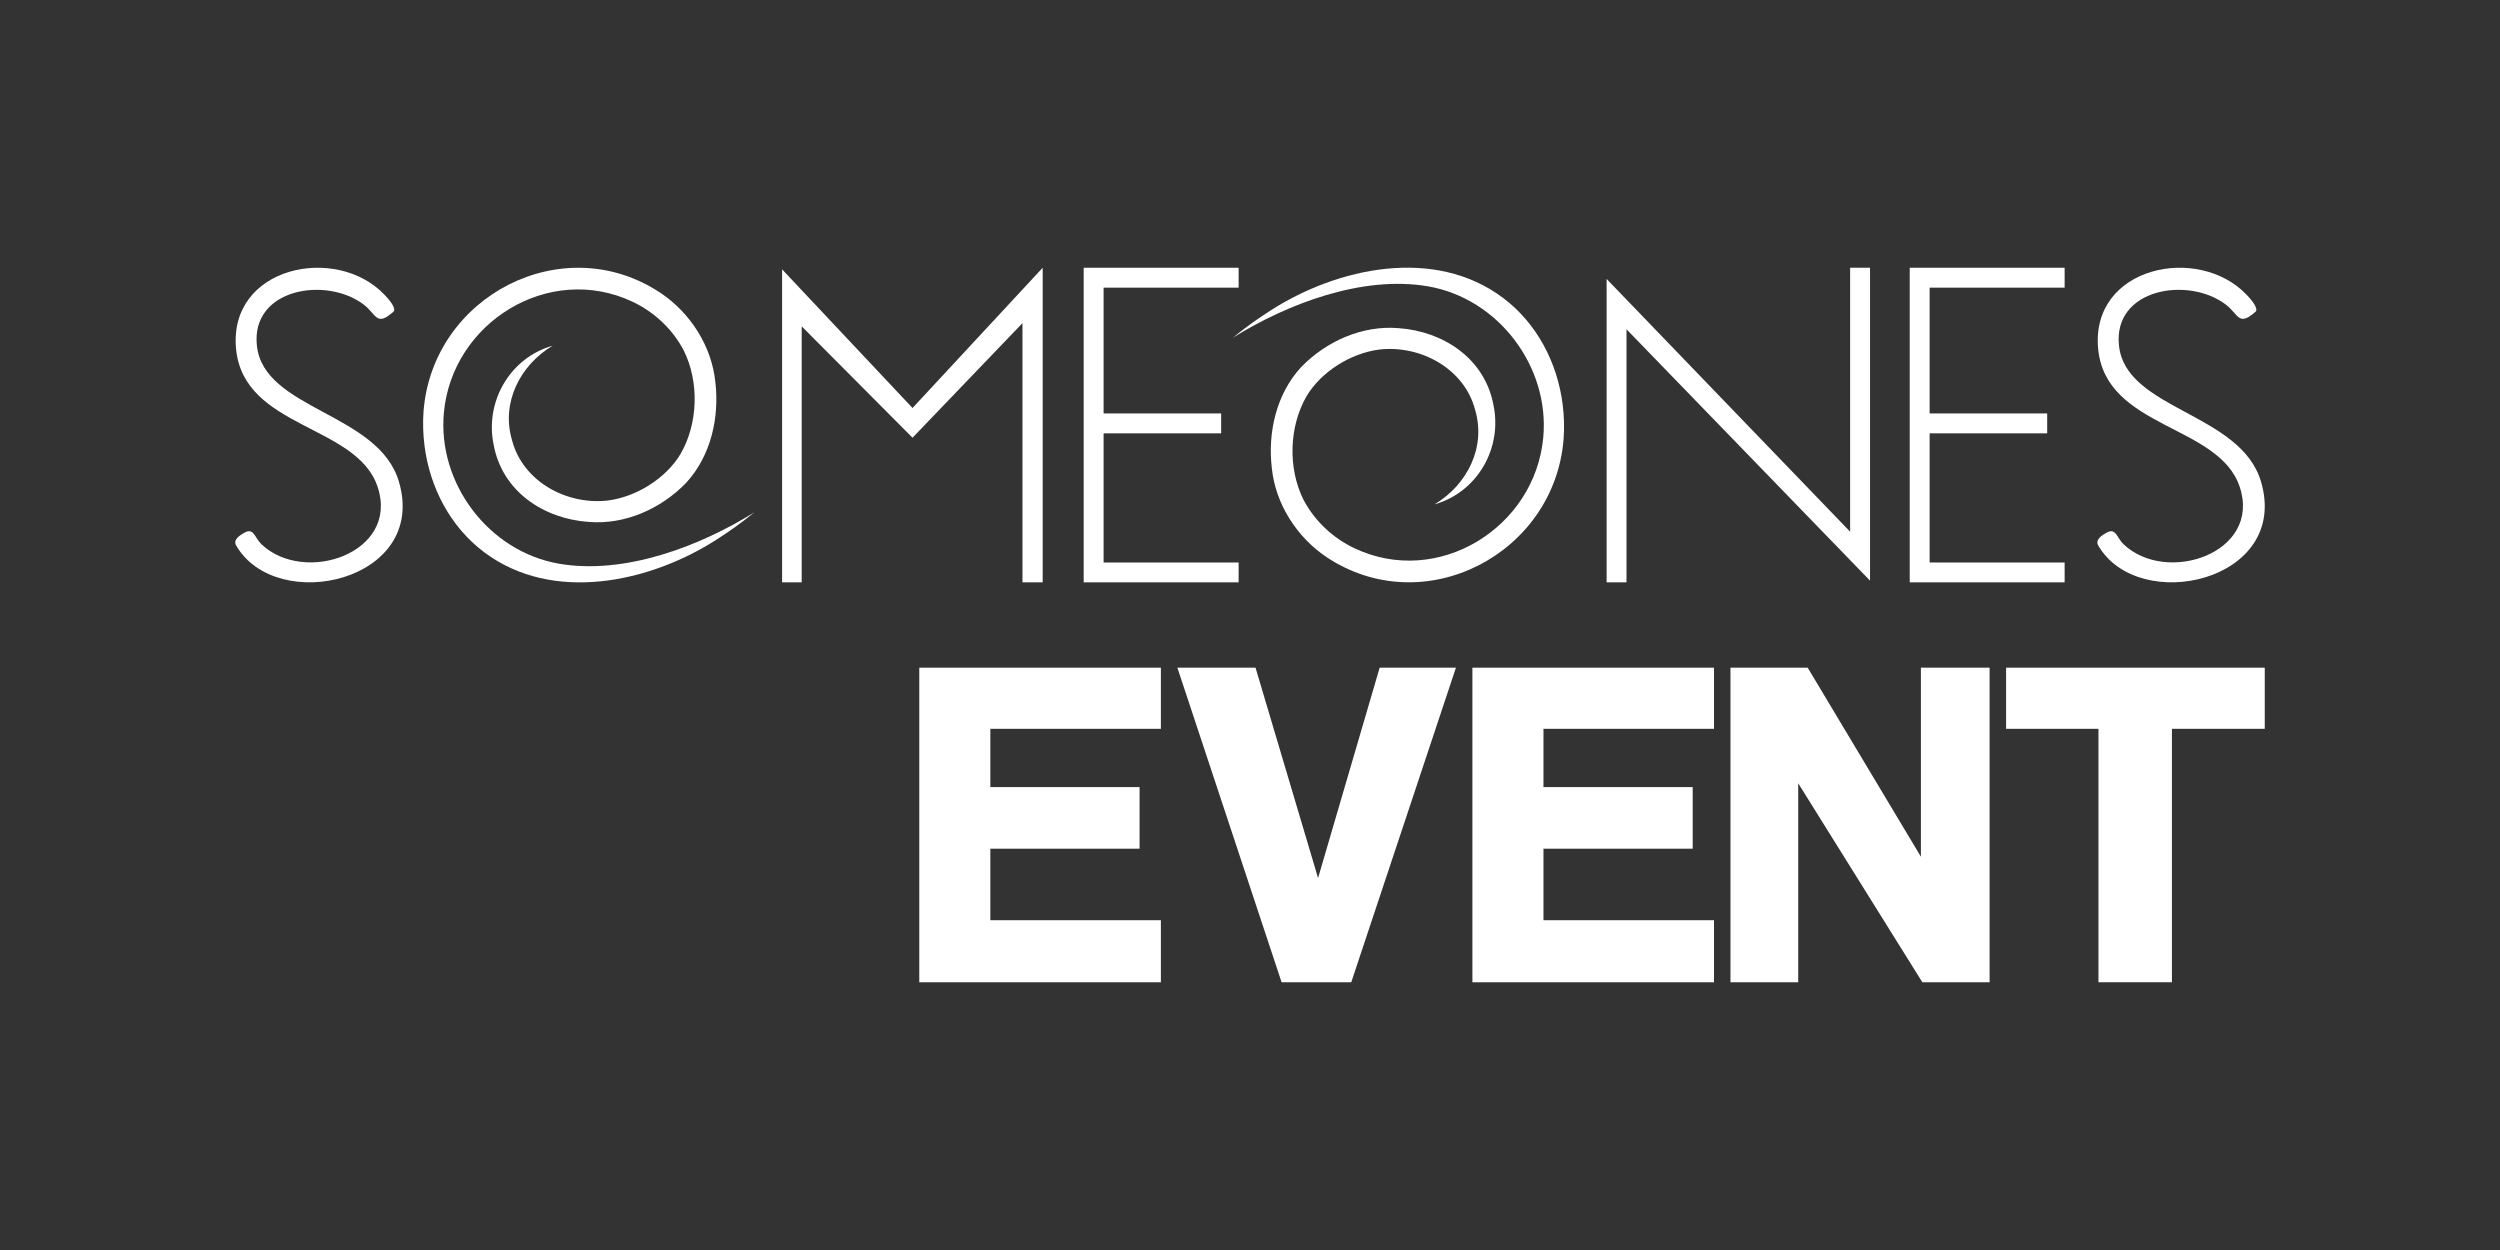 <?xml version="1.0" encoding="UTF-8"?>
<svg id="Layer_1" data-name="Layer 1" xmlns="http://www.w3.org/2000/svg" viewBox="0 0 800 400">
  <rect x="0" y="0" width="800" height="400" fill="#333333" stroke="none"/>
  <defs>
    <style>
      .cls-1 {
        fill: #fff;
      }
    </style>
  </defs>
  <g>
    <path class="cls-1" d="M410.11,314.32l-33.35-100.66h25.01l20.01,67.31,19.71-67.31h24.41l-33.5,100.66h-22.28Z"/>
    <path class="cls-1" d="M471.17,314.32v-100.66h77.31v19.56h-54.57v18.65h47.75v19.71h-47.75v22.89h54.57v19.86h-77.31Z"/>
    <path class="cls-1" d="M294.17,314.32v-100.66h77.31v19.56h-54.57v18.65h47.75v19.71h-47.75v22.89h54.57v19.86h-77.31Z"/>
    <path class="cls-1" d="M615.15,314.32l-39.72-63.67v63.67h-21.68v-100.66h24.71l36.23,60.49v-60.49h21.98v100.66h-21.53Z"/>
    <path class="cls-1" d="M671.51,314.32v-81.1h-29.56v-19.56h82.77v19.56h-29.71v81.1h-23.5Z"/>
  </g>
  <g>
    <polygon class="cls-1" points="598.41 185.81 520.48 105.37 520.48 186.35 514.12 186.35 514.12 89.27 592.04 170.14 592.04 85.68 598.41 85.68 598.41 185.81"/>
    <path class="cls-1" d="M126.03,99.62c-5.63,5.12-5.52.98-9.65-2.17-12.04-9.12-36.18-5.12-34.17,13.21,2.24,20.57,38.96,21.34,45.46,43.52,9.33,31.88-39.18,42.7-52.1,20.38-1.08-1.87,1.17-3.32,2.8-4.18,2.88-1.5,3.13,1.71,5.28,3.76,13.74,13.11,44.18,2.85,37.21-18.28-6.61-20.1-42.85-18.61-45.32-44.2-2.52-26.41,32.07-33.61,47.52-17.32.96.98,3.72,4,2.97,5.28"/>
    <path class="cls-1" d="M721.9,99.62c-5.63,5.12-5.52.98-9.65-2.17-12.04-9.12-36.18-5.12-34.17,13.21,2.24,20.57,38.96,21.34,45.46,43.52,9.33,31.88-39.18,42.7-52.1,20.38-1.08-1.87,1.17-3.32,2.8-4.18,2.88-1.5,3.13,1.71,5.28,3.76,13.74,13.11,44.18,2.85,37.21-18.28-6.61-20.1-42.85-18.61-45.32-44.2-2.52-26.41,32.07-33.61,47.52-17.32.96.98,3.72,4,2.97,5.28"/>
    <polygon class="cls-1" points="327.19 103.4 292.01 140.07 256.54 104.44 256.54 186.35 250.27 186.35 250.27 86.19 292.01 130.56 333.66 85.68 333.66 186.35 327.19 186.35 327.19 103.4"/>
    <polygon class="cls-1" points="396.36 85.68 396.36 92.05 353.15 92.05 353.15 132.3 390.77 132.3 390.77 138.67 353.15 138.67 353.15 139.47 353.15 180 396.36 180 396.36 186.35 346.78 186.35 346.78 85.68 396.36 85.68"/>
    <polygon class="cls-1" points="660.68 85.68 660.68 92.05 617.48 92.05 617.48 132.3 655.1 132.3 655.1 138.67 617.48 138.67 617.48 139.47 617.48 180 660.68 180 660.68 186.35 611.11 186.35 611.11 85.68 660.68 85.68"/>
    <path class="cls-1" d="M176.86,110.61c-10.52,6.29-16.58,18.35-12.99,30.32,3.43,13.12,17.45,20.77,30.67,19.23,9.03-1.15,18.49-7,23.21-14.85,5.69-9.79,6.03-23.12,1.06-33.13-3.55-6.82-9.44-12.34-16.37-15.61-26.69-12.62-57.75,6.52-60.4,35.51-2.07,22.66,14.39,44.42,36.86,48.31,20.95,3.61,45.02-5.55,62.51-16.46-4.58,3.71-7.94,6.06-12.2,8.8-21.41,13.72-52.45,20.4-74.3,3.96-10.85-8.15-17.38-20.75-19.07-34.08-.46-3.66-.58-7.39-.3-11.08,2.9-36.82,44.65-58.51,75.82-37.81,9.56,6.4,16.39,17.06,17.55,28.53,1.34,11.4-1.43,23.69-9.39,32.3-7.97,8.24-19.57,13.45-31.18,12.46-14.44-1.01-27.65-9.81-30.37-24.68-2.88-13.86,5.27-27.86,18.88-31.71"/>
    <path class="cls-1" d="M459.03,161.41c10.52-6.29,16.58-18.35,12.99-30.32-3.43-13.12-17.45-20.77-30.67-19.23-9.03,1.15-18.49,7-23.21,14.85-5.69,9.79-6.03,23.12-1.06,33.13,3.55,6.82,9.44,12.34,16.37,15.61,26.69,12.62,57.75-6.52,60.4-35.51,2.07-22.66-14.39-44.42-36.86-48.31-20.95-3.61-45.02,5.55-62.51,16.46,4.58-3.71,7.94-6.06,12.2-8.8,21.41-13.72,52.45-20.4,74.3-3.96,10.85,8.15,17.38,20.75,19.07,34.08.46,3.66.58,7.39.3,11.08-2.9,36.82-44.65,58.51-75.82,37.81-9.56-6.4-16.39-17.06-17.55-28.53-1.34-11.4,1.43-23.69,9.39-32.3,7.97-8.24,19.57-13.45,31.18-12.46,14.44,1.01,27.65,9.81,30.37,24.68,2.88,13.86-5.27,27.86-18.88,31.71"/>
  </g>
</svg>